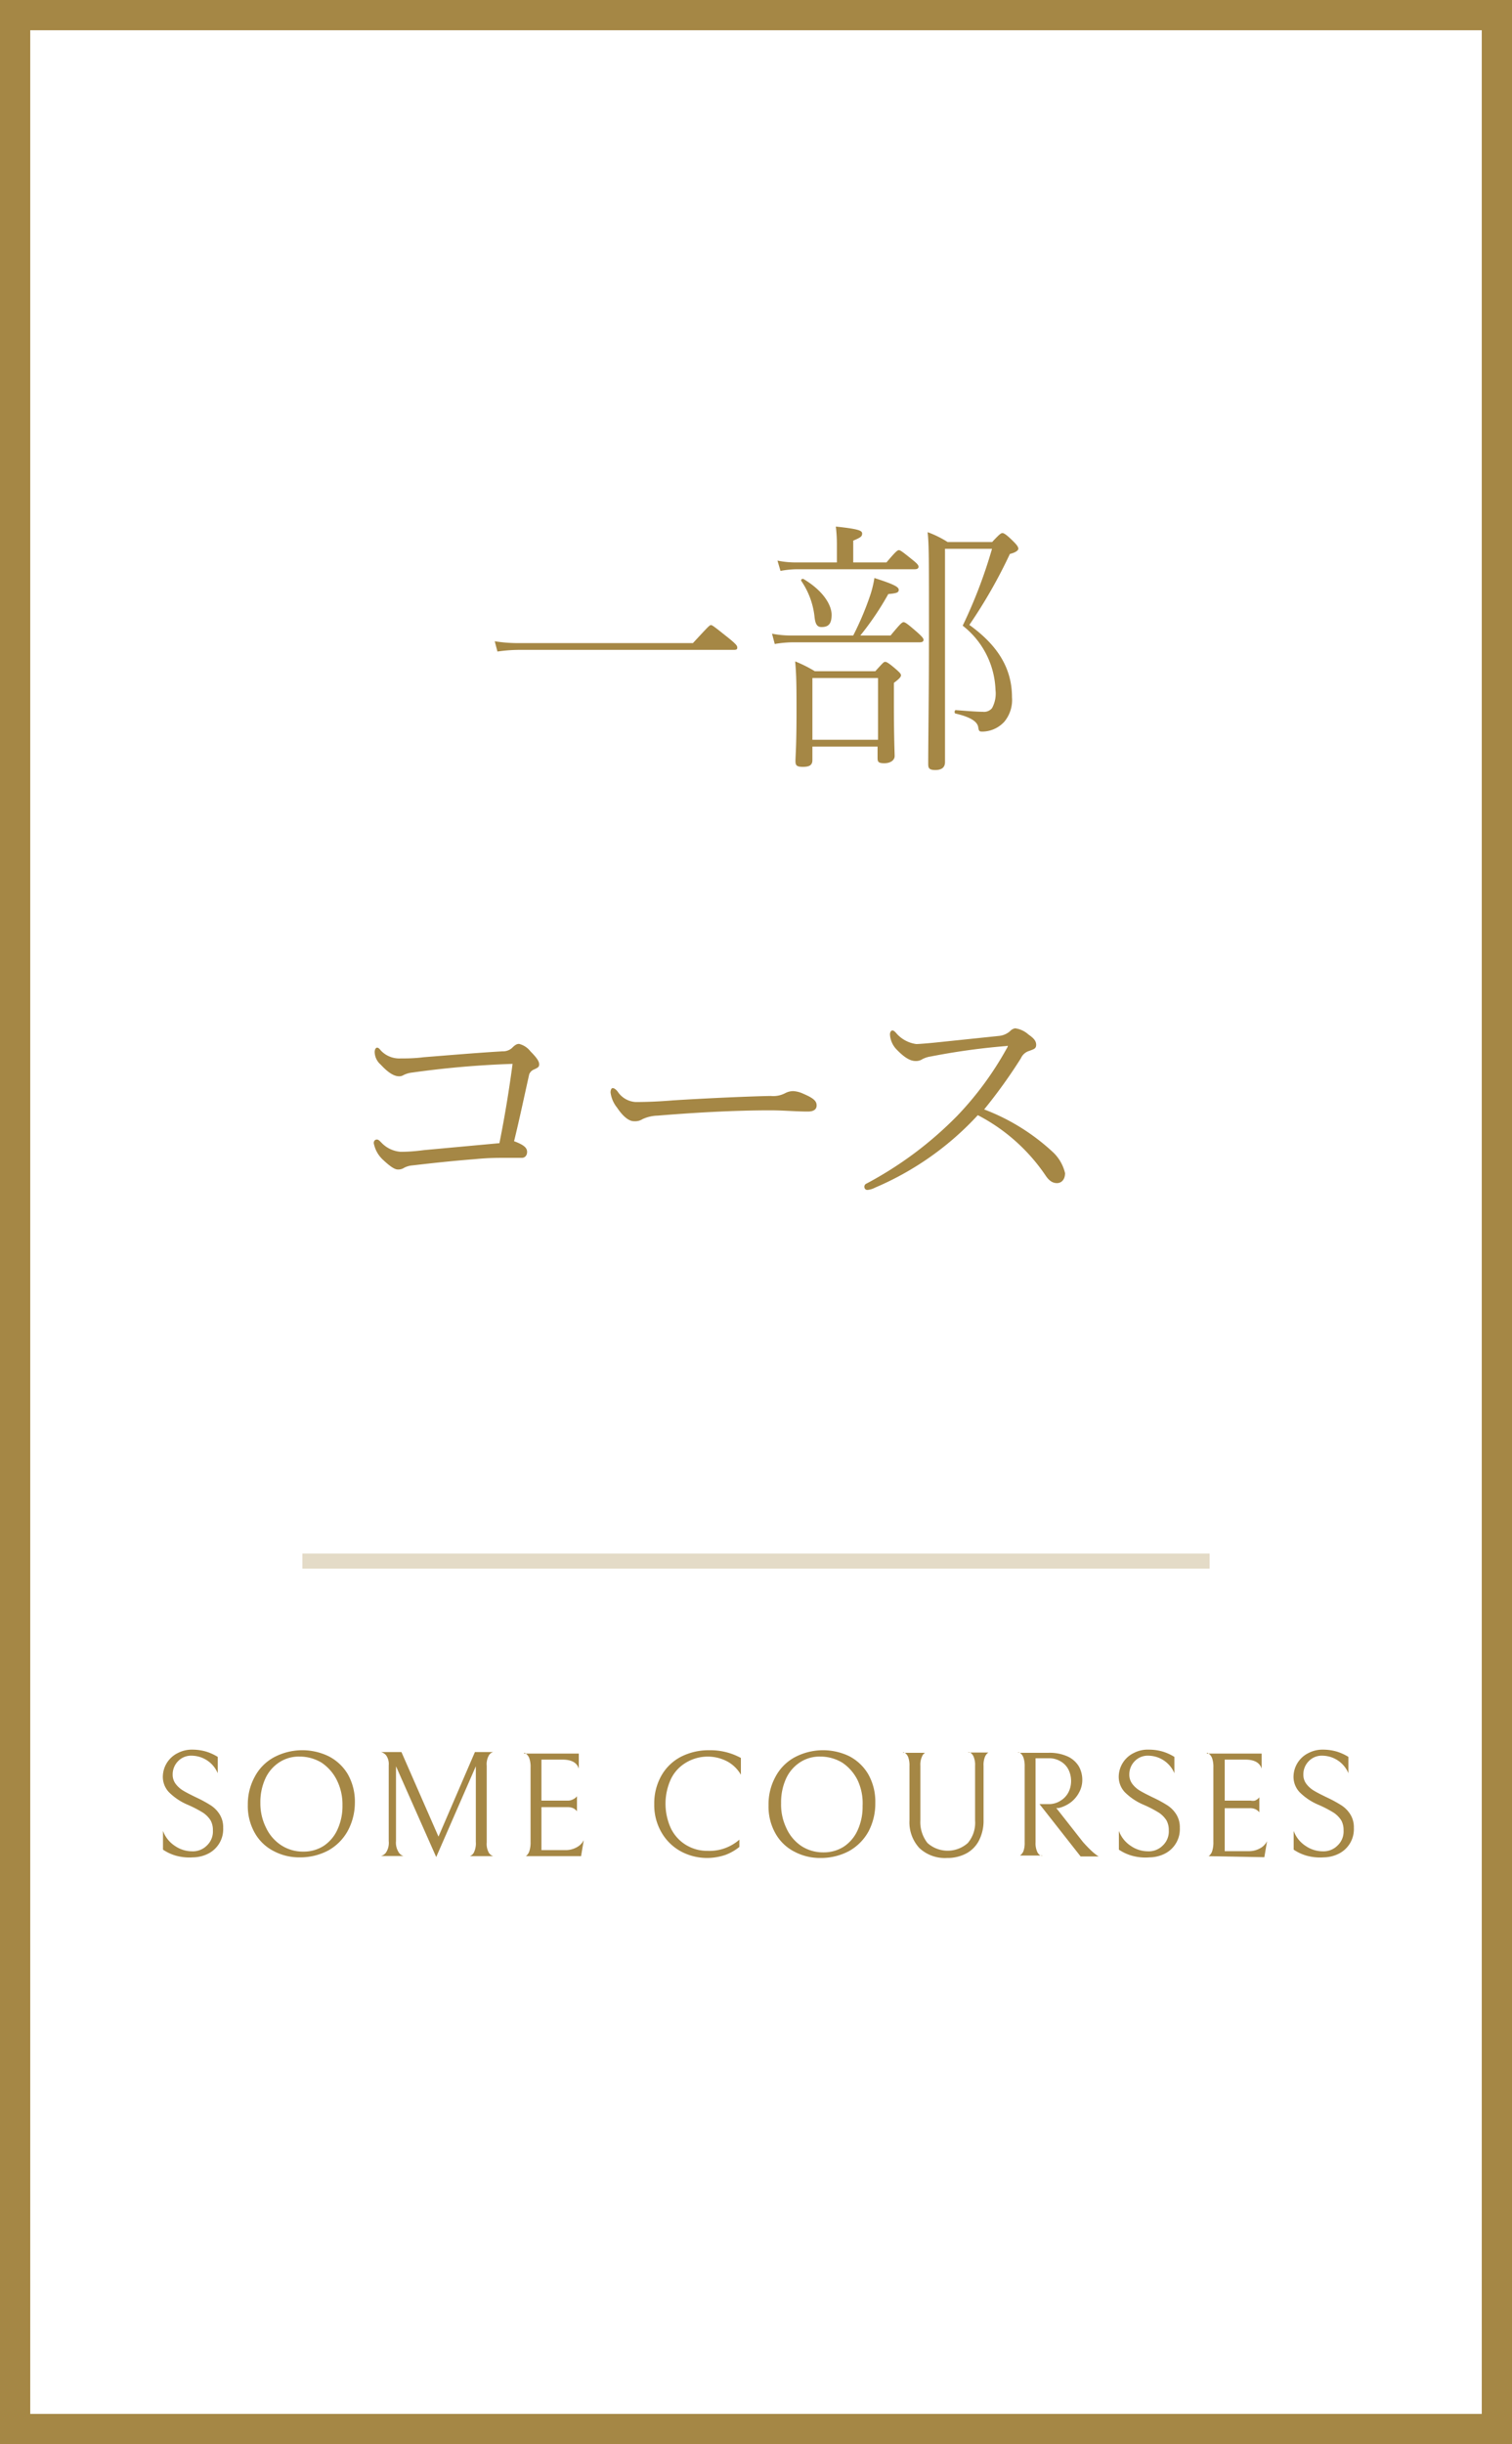 <svg id="レイヤー_1" data-name="レイヤー 1" xmlns="http://www.w3.org/2000/svg" viewBox="0 0 100 161.53"><defs><style>.cls-1{fill:#fff;}.cls-2,.cls-4{fill:#a58745;}.cls-3,.cls-4{isolation:isolate;}.cls-4{opacity:0.3;}</style></defs><g id="グループ_1364" data-name="グループ 1364"><path id="パス_762" data-name="パス 762" class="cls-1" d="M0,161.53V0H100V161.53Z"/><path id="パス_762-2" data-name="パス 762" class="cls-2" d="M98,2V159.53H2V2H98m2-2H0V161.53H100V0Z"/><g id="グループ_815" data-name="グループ 815"><g id="SOME_COURSES" data-name="SOME COURSES" class="cls-3"><g class="cls-3"><path class="cls-2" d="M11.64,122.64a3,3,0,0,1-.86-.4V121a2,2,0,0,0,.8,1,2,2,0,0,0,1.11.35,1.31,1.31,0,0,0,1-.39,1.27,1.27,0,0,0,.39-1,1.3,1.3,0,0,0-.15-.65,1.72,1.72,0,0,0-.5-.51,7.75,7.75,0,0,0-1-.52,3.91,3.91,0,0,1-1.26-.84,1.48,1.48,0,0,1-.4-1,1.76,1.76,0,0,1,1-1.59,2,2,0,0,1,.95-.22,3.28,3.28,0,0,1,.88.12,3.21,3.21,0,0,1,.8.36v1.08a1.89,1.89,0,0,0-1.71-1.16,1.19,1.19,0,0,0-.92.37,1.24,1.24,0,0,0-.35.88,1,1,0,0,0,.21.63,1.75,1.75,0,0,0,.52.45c.2.12.48.26.85.44a8.16,8.16,0,0,1,.92.5,1.91,1.91,0,0,1,.6.6,1.59,1.59,0,0,1,.24.9,1.81,1.81,0,0,1-1,1.71,2.3,2.3,0,0,1-1,.24A3.32,3.32,0,0,1,11.64,122.64Z"/><path class="cls-2" d="M16.85,117.42a3.12,3.12,0,0,1,1.28-1.29,4,4,0,0,1,3.59-.07A3.13,3.13,0,0,1,23,117.25a3.67,3.67,0,0,1,.47,1.9A3.94,3.94,0,0,1,23,121a3.31,3.31,0,0,1-1.28,1.29,3.94,3.94,0,0,1-1.91.46,3.59,3.59,0,0,1-1.68-.4,3,3,0,0,1-1.26-1.18,3.6,3.6,0,0,1-.48-1.9A3.78,3.78,0,0,1,16.85,117.42Zm5.43.23a3,3,0,0,0-1-1.15,2.77,2.77,0,0,0-1.48-.41,2.33,2.33,0,0,0-1.33.38,2.55,2.55,0,0,0-.92,1.07,3.75,3.75,0,0,0-.33,1.62,3.57,3.57,0,0,0,.38,1.64,2.81,2.81,0,0,0,1,1.15,2.63,2.63,0,0,0,1.47.42,2.44,2.44,0,0,0,1.34-.38,2.55,2.55,0,0,0,.91-1.08,3.7,3.7,0,0,0,.33-1.61A3.58,3.58,0,0,0,22.28,117.65Z"/><path class="cls-2" d="M31.07,122.67a.5.5,0,0,0,.26-.22,1.35,1.35,0,0,0,.14-.72v-5l-2.62,6-2.66-6v4.94a1.18,1.18,0,0,0,.18.75.57.57,0,0,0,.31.24H25.2a.62.62,0,0,0,.33-.23,1.17,1.17,0,0,0,.18-.76v-5a1,1,0,0,0-.17-.66.66.66,0,0,0-.34-.22h1.35L29,121.38l2.41-5.59h1.21a.46.46,0,0,0-.28.21,1.17,1.17,0,0,0-.15.7v5.07a1.17,1.17,0,0,0,.15.69.55.55,0,0,0,.28.21Z"/><path class="cls-2" d="M34.66,122.67s0,0,.12,0a.68.68,0,0,0,.22-.3,1.84,1.84,0,0,0,.09-.65v-4.91a1.72,1.72,0,0,0-.09-.63.71.71,0,0,0-.22-.29c-.08-.06-.12-.07-.12,0h3.62v1q-.18-.6-1.08-.6H35.81V119h1.72a.71.71,0,0,0,.34-.07,1,1,0,0,0,.21-.13l.08-.09v1a.28.28,0,0,0-.08-.09.63.63,0,0,0-.2-.13.86.86,0,0,0-.34-.06H35.81v2.84h1.56a1.5,1.5,0,0,0,.78-.19,1.09,1.09,0,0,0,.46-.47l-.18,1.06Z"/><path class="cls-2" d="M48,122.58a3.79,3.79,0,0,1-1.23.21,3.66,3.66,0,0,1-1.73-.43,3.31,3.31,0,0,1-1.28-1.24,3.59,3.59,0,0,1-.49-1.9,3.7,3.7,0,0,1,.45-1.83A3.17,3.17,0,0,1,45,116.12a4,4,0,0,1,1.92-.45,4.19,4.19,0,0,1,2.08.51v1.11a2.31,2.31,0,0,0-.9-.88,2.78,2.78,0,0,0-2.73.08,2.54,2.54,0,0,0-1,1.09,3.9,3.9,0,0,0,0,3.25,2.63,2.63,0,0,0,1,1.1,2.69,2.69,0,0,0,1.43.39,3,3,0,0,0,2.1-.74v.48A3.27,3.27,0,0,1,48,122.58Z"/><path class="cls-2" d="M51.29,117.42a3.12,3.12,0,0,1,1.28-1.29,4,4,0,0,1,3.59-.07,3.13,3.13,0,0,1,1.26,1.19,3.67,3.67,0,0,1,.47,1.9,3.94,3.94,0,0,1-.45,1.89,3.31,3.31,0,0,1-1.28,1.29,3.94,3.94,0,0,1-1.91.46,3.59,3.59,0,0,1-1.68-.4,3,3,0,0,1-1.26-1.18,3.6,3.6,0,0,1-.48-1.9A3.78,3.78,0,0,1,51.29,117.42Zm5.43.23a3,3,0,0,0-1-1.15,2.77,2.77,0,0,0-1.48-.41,2.33,2.33,0,0,0-1.33.38,2.55,2.55,0,0,0-.92,1.07,3.75,3.75,0,0,0-.33,1.62A3.57,3.57,0,0,0,52,120.8,2.81,2.81,0,0,0,53,122a2.63,2.63,0,0,0,1.47.42,2.44,2.44,0,0,0,1.34-.38,2.55,2.55,0,0,0,.91-1.08,3.7,3.7,0,0,0,.33-1.61A3.58,3.58,0,0,0,56.72,117.65Z"/><path class="cls-2" d="M65.05,120.28a2.83,2.83,0,0,1-.3,1.35,2,2,0,0,1-.84.86,2.62,2.62,0,0,1-1.27.3,2.47,2.47,0,0,1-1.84-.66,2.51,2.51,0,0,1-.65-1.83v-3.58a1.6,1.6,0,0,0-.09-.61.7.7,0,0,0-.21-.27c-.08,0-.12-.07-.12,0h1.56s0,0-.11,0a.51.51,0,0,0-.21.27,1.26,1.26,0,0,0-.1.58v3.61a2.23,2.23,0,0,0,.47,1.5,2,2,0,0,0,2.67,0,2.07,2.07,0,0,0,.48-1.49v-3.61a1.4,1.4,0,0,0-.1-.61.63.63,0,0,0-.22-.27c-.08,0-.12-.07-.12,0h1.44s0,0-.12,0a.63.63,0,0,0-.22.27,1.4,1.4,0,0,0-.1.61Z"/><path class="cls-2" d="M70.15,119a1.4,1.4,0,0,0,.52-.56,1.65,1.65,0,0,0,.17-.72,1.7,1.7,0,0,0-.16-.74,1.31,1.31,0,0,0-.51-.56,1.47,1.47,0,0,0-.83-.22h-.85v5.56a1.35,1.35,0,0,0,.1.6.57.57,0,0,0,.22.27c.08,0,.12.06.12,0H67.34s0,0,.12,0a.69.69,0,0,0,.22-.27,1.58,1.58,0,0,0,.09-.6v-5a1.72,1.72,0,0,0-.09-.63.71.71,0,0,0-.22-.29c-.08,0-.12-.06-.12,0h2a2.88,2.88,0,0,1,1.29.25,1.69,1.69,0,0,1,.73.66,1.81,1.81,0,0,1,.22.89,1.69,1.69,0,0,1-.19.78,2,2,0,0,1-.54.67,2.21,2.21,0,0,1-.83.4l-.16,0,1.76,2.24c.23.26.43.46.58.6a3.33,3.33,0,0,0,.34.28l.12.08H71.47l-2.72-3.46h.6A1.41,1.41,0,0,0,70.15,119Z"/><path class="cls-2" d="M74.86,122.64a3,3,0,0,1-.86-.4V121a2,2,0,0,0,.8,1,2,2,0,0,0,1.11.35,1.31,1.31,0,0,0,1-.39,1.27,1.27,0,0,0,.39-1,1.3,1.3,0,0,0-.15-.65,1.72,1.72,0,0,0-.5-.51,7.75,7.75,0,0,0-1-.52,3.91,3.91,0,0,1-1.26-.84,1.48,1.48,0,0,1-.4-1,1.76,1.76,0,0,1,1-1.59,2,2,0,0,1,1-.22,3.28,3.28,0,0,1,.88.12,3.21,3.21,0,0,1,.8.36v1.08a1.89,1.89,0,0,0-1.71-1.16,1.19,1.19,0,0,0-.92.37,1.24,1.24,0,0,0-.35.88,1,1,0,0,0,.21.63,1.75,1.75,0,0,0,.52.45c.2.12.48.26.85.44a8.16,8.16,0,0,1,.92.5,1.91,1.91,0,0,1,.6.6,1.59,1.59,0,0,1,.24.9,1.81,1.81,0,0,1-1,1.71,2.3,2.3,0,0,1-1,.24A3.32,3.32,0,0,1,74.86,122.64Z"/><path class="cls-2" d="M79.82,122.67s0,0,.12,0a.68.68,0,0,0,.22-.3,1.84,1.84,0,0,0,.09-.65v-4.91a1.72,1.72,0,0,0-.09-.63.71.71,0,0,0-.22-.29c-.08-.06-.12-.07-.12,0h3.62v1q-.18-.6-1.08-.6H81V119h1.72A.71.71,0,0,0,83,119a1,1,0,0,0,.21-.13l.08-.09v1a.28.28,0,0,0-.08-.09.63.63,0,0,0-.2-.13.86.86,0,0,0-.34-.06H81v2.84h1.56a1.5,1.5,0,0,0,.78-.19,1.09,1.09,0,0,0,.46-.47l-.18,1.06Z"/><path class="cls-2" d="M86.42,122.64a3,3,0,0,1-.86-.4V121a2,2,0,0,0,.8,1,2,2,0,0,0,1.11.35,1.31,1.31,0,0,0,1-.39,1.27,1.27,0,0,0,.39-1,1.3,1.3,0,0,0-.15-.65,1.72,1.72,0,0,0-.5-.51,7.75,7.75,0,0,0-1-.52,3.91,3.91,0,0,1-1.26-.84,1.48,1.48,0,0,1-.4-1,1.76,1.76,0,0,1,1-1.59,2,2,0,0,1,.95-.22,3.28,3.28,0,0,1,.88.12,3.21,3.21,0,0,1,.8.36v1.08a1.89,1.89,0,0,0-1.71-1.16,1.19,1.19,0,0,0-.92.37,1.24,1.24,0,0,0-.35.88,1,1,0,0,0,.21.63,1.75,1.75,0,0,0,.52.45c.2.12.48.26.85.44a8.16,8.16,0,0,1,.92.5,1.91,1.91,0,0,1,.6.6,1.59,1.59,0,0,1,.24.9,1.81,1.81,0,0,1-1,1.71,2.3,2.3,0,0,1-1,.24A3.32,3.32,0,0,1,86.42,122.64Z"/></g></g><g id="一部_コース" data-name="一部 コース" class="cls-3"><g class="cls-3"><path class="cls-2" d="M32.72,42.38a9.54,9.54,0,0,0,1.69.12H45.83c1-1.08,1.1-1.19,1.19-1.19s.23.11,1.22.9c.49.4.52.49.52.58s0,.16-.23.16H34.43a10,10,0,0,0-1.53.11Z"/><path class="cls-2" d="M56.43,42a19.63,19.63,0,0,0,1.1-2.59,6.88,6.88,0,0,0,.3-1.21c1.35.43,1.61.6,1.61.78s-.13.23-.69.28A19.45,19.45,0,0,1,56.9,42h2c.67-.81.76-.88.86-.88s.22.07.92.68c.34.31.4.4.4.49s-.07.16-.25.16H52.43a7.42,7.42,0,0,0-1.19.11l-.18-.68a6.69,6.69,0,0,0,1.37.12Zm-1.08-6a10,10,0,0,0-.07-1.2c1.53.16,1.74.27,1.74.46s-.09.26-.59.47v1.44h2.2c.63-.75.73-.81.82-.81s.2.07.94.67c.31.25.36.34.36.43s-.07.16-.25.16H52.72a6.3,6.3,0,0,0-1.1.11l-.2-.68a5.94,5.94,0,0,0,1.3.12h2.63ZM53.73,49.34v.89c0,.34-.2.45-.63.45s-.49-.11-.49-.4.07-1,.07-3.15c0-1.68,0-2.43-.09-3.42a8.76,8.76,0,0,1,1.3.65h4c.51-.56.56-.62.65-.62s.22.06.72.49c.25.22.33.31.33.4s-.08.21-.47.5v1.35c0,2.31.05,3.24.05,3.49s-.25.47-.68.47-.45-.11-.45-.38v-.72Zm-.58-11.07C54.47,39.06,55,40,55,40.63s-.23.81-.67.81c-.28,0-.41-.18-.46-.69A5.16,5.16,0,0,0,53,38.4C52.94,38.31,53.06,38.22,53.15,38.27Zm4.92,6.54H53.73v4.08h4.34Zm4.43,1.13c0,3.17,0,4.11,0,4.43s-.19.52-.64.52-.47-.16-.47-.43c0-1.49.05-4.84.05-8.52,0-5,0-6-.09-6.77a6.75,6.75,0,0,1,1.32.65h2.95c.5-.54.59-.59.68-.59s.26.09.74.57c.27.27.31.38.31.47s-.15.24-.56.34a33.09,33.09,0,0,1-2.68,4.69c1.92,1.38,2.82,2.91,2.82,4.78a2.25,2.25,0,0,1-.5,1.61,2,2,0,0,1-1.42.66c-.22,0-.27,0-.31-.28s-.3-.63-1.49-.91c-.11,0-.09-.23,0-.23.91.07,1.43.11,1.79.11a.68.68,0,0,0,.61-.24,2,2,0,0,0,.23-1.2,5.63,5.63,0,0,0-2.17-4.25,32.29,32.29,0,0,0,1.94-5.08H62.5Z"/></g><g class="cls-3"><path class="cls-2" d="M27.29,70.88a1.7,1.7,0,0,0-.62.18.49.49,0,0,1-.28.07c-.27,0-.65-.16-1.21-.77a1.13,1.13,0,0,1-.4-.83c0-.18.08-.29.15-.29s.11,0,.27.2a1.68,1.68,0,0,0,1.29.51c.38,0,.9,0,1.52-.08,1.78-.14,3.51-.29,5.22-.39a.91.91,0,0,0,.61-.2c.2-.2.32-.29.49-.29a1.36,1.36,0,0,1,.75.49c.45.45.58.68.58.86s-.09.22-.34.34A.56.56,0,0,0,35,71c-.31,1.38-.65,3-1,4.42.7.26.86.46.86.71s-.16.39-.34.39-.67,0-1.15,0-1.1,0-2,.09c-1.55.12-2.88.27-4.09.41a1.45,1.45,0,0,0-.54.15.7.7,0,0,1-.43.12c-.2,0-.49-.18-1-.66a2,2,0,0,1-.59-1.08c0-.17.1-.24.21-.24s.2.11.31.22a1.93,1.93,0,0,0,1.26.59c.18,0,.7,0,1.53-.11l5-.46c.35-1.73.65-3.57.87-5.24A62,62,0,0,0,27.29,70.88Z"/><path class="cls-2" d="M53.43,73.46c-.78,0-1.61-.08-2.49-.08-2.39,0-5,.15-7.44.35a2.51,2.51,0,0,0-1,.23.93.93,0,0,1-.57.14c-.38,0-.78-.39-1.12-.9a2,2,0,0,1-.43-1c0-.15.05-.29.14-.29s.2.07.33.23a1.53,1.53,0,0,0,1.18.69c.27,0,1.17,0,2.49-.11,2.57-.16,5.24-.27,6.46-.29a1.69,1.69,0,0,0,.94-.18,1.16,1.16,0,0,1,.54-.14,1.79,1.79,0,0,1,.68.18c.71.3.87.5.87.77S53.79,73.46,53.43,73.46Z"/><path class="cls-2" d="M69.59,76.1a2.77,2.77,0,0,1,.85,1.43c0,.46-.27.66-.53.66s-.5-.12-.75-.49a12.16,12.16,0,0,0-4.49-4,19.73,19.73,0,0,1-6.8,4.79,1.32,1.32,0,0,1-.49.15.19.19,0,0,1-.21-.18.22.22,0,0,1,.14-.24,24.47,24.47,0,0,0,6-4.48,21.32,21.32,0,0,0,3.25-4.41c.08-.13.09-.16.09-.2s-.05,0-.09,0a44.94,44.94,0,0,0-5,.69A1.74,1.74,0,0,0,61,70a.76.76,0,0,1-.45.12c-.32,0-.7-.19-1.24-.75a1.55,1.55,0,0,1-.45-1c0-.18.09-.27.16-.27s.16.07.23.15A2.12,2.12,0,0,0,60.6,69c.2,0,1-.07,1.37-.11l4.13-.43a1.3,1.3,0,0,0,.7-.31.59.59,0,0,1,.34-.19,1.64,1.64,0,0,1,.88.41c.33.23.51.41.51.68s-.18.29-.45.4a.87.87,0,0,0-.56.49,34.39,34.39,0,0,1-2.43,3.38A13.93,13.93,0,0,1,69.59,76.1Z"/></g></g><rect id="長方形_1821" data-name="長方形 1821" class="cls-4" x="20" y="102.67" width="60" height="1"/></g></g></svg>